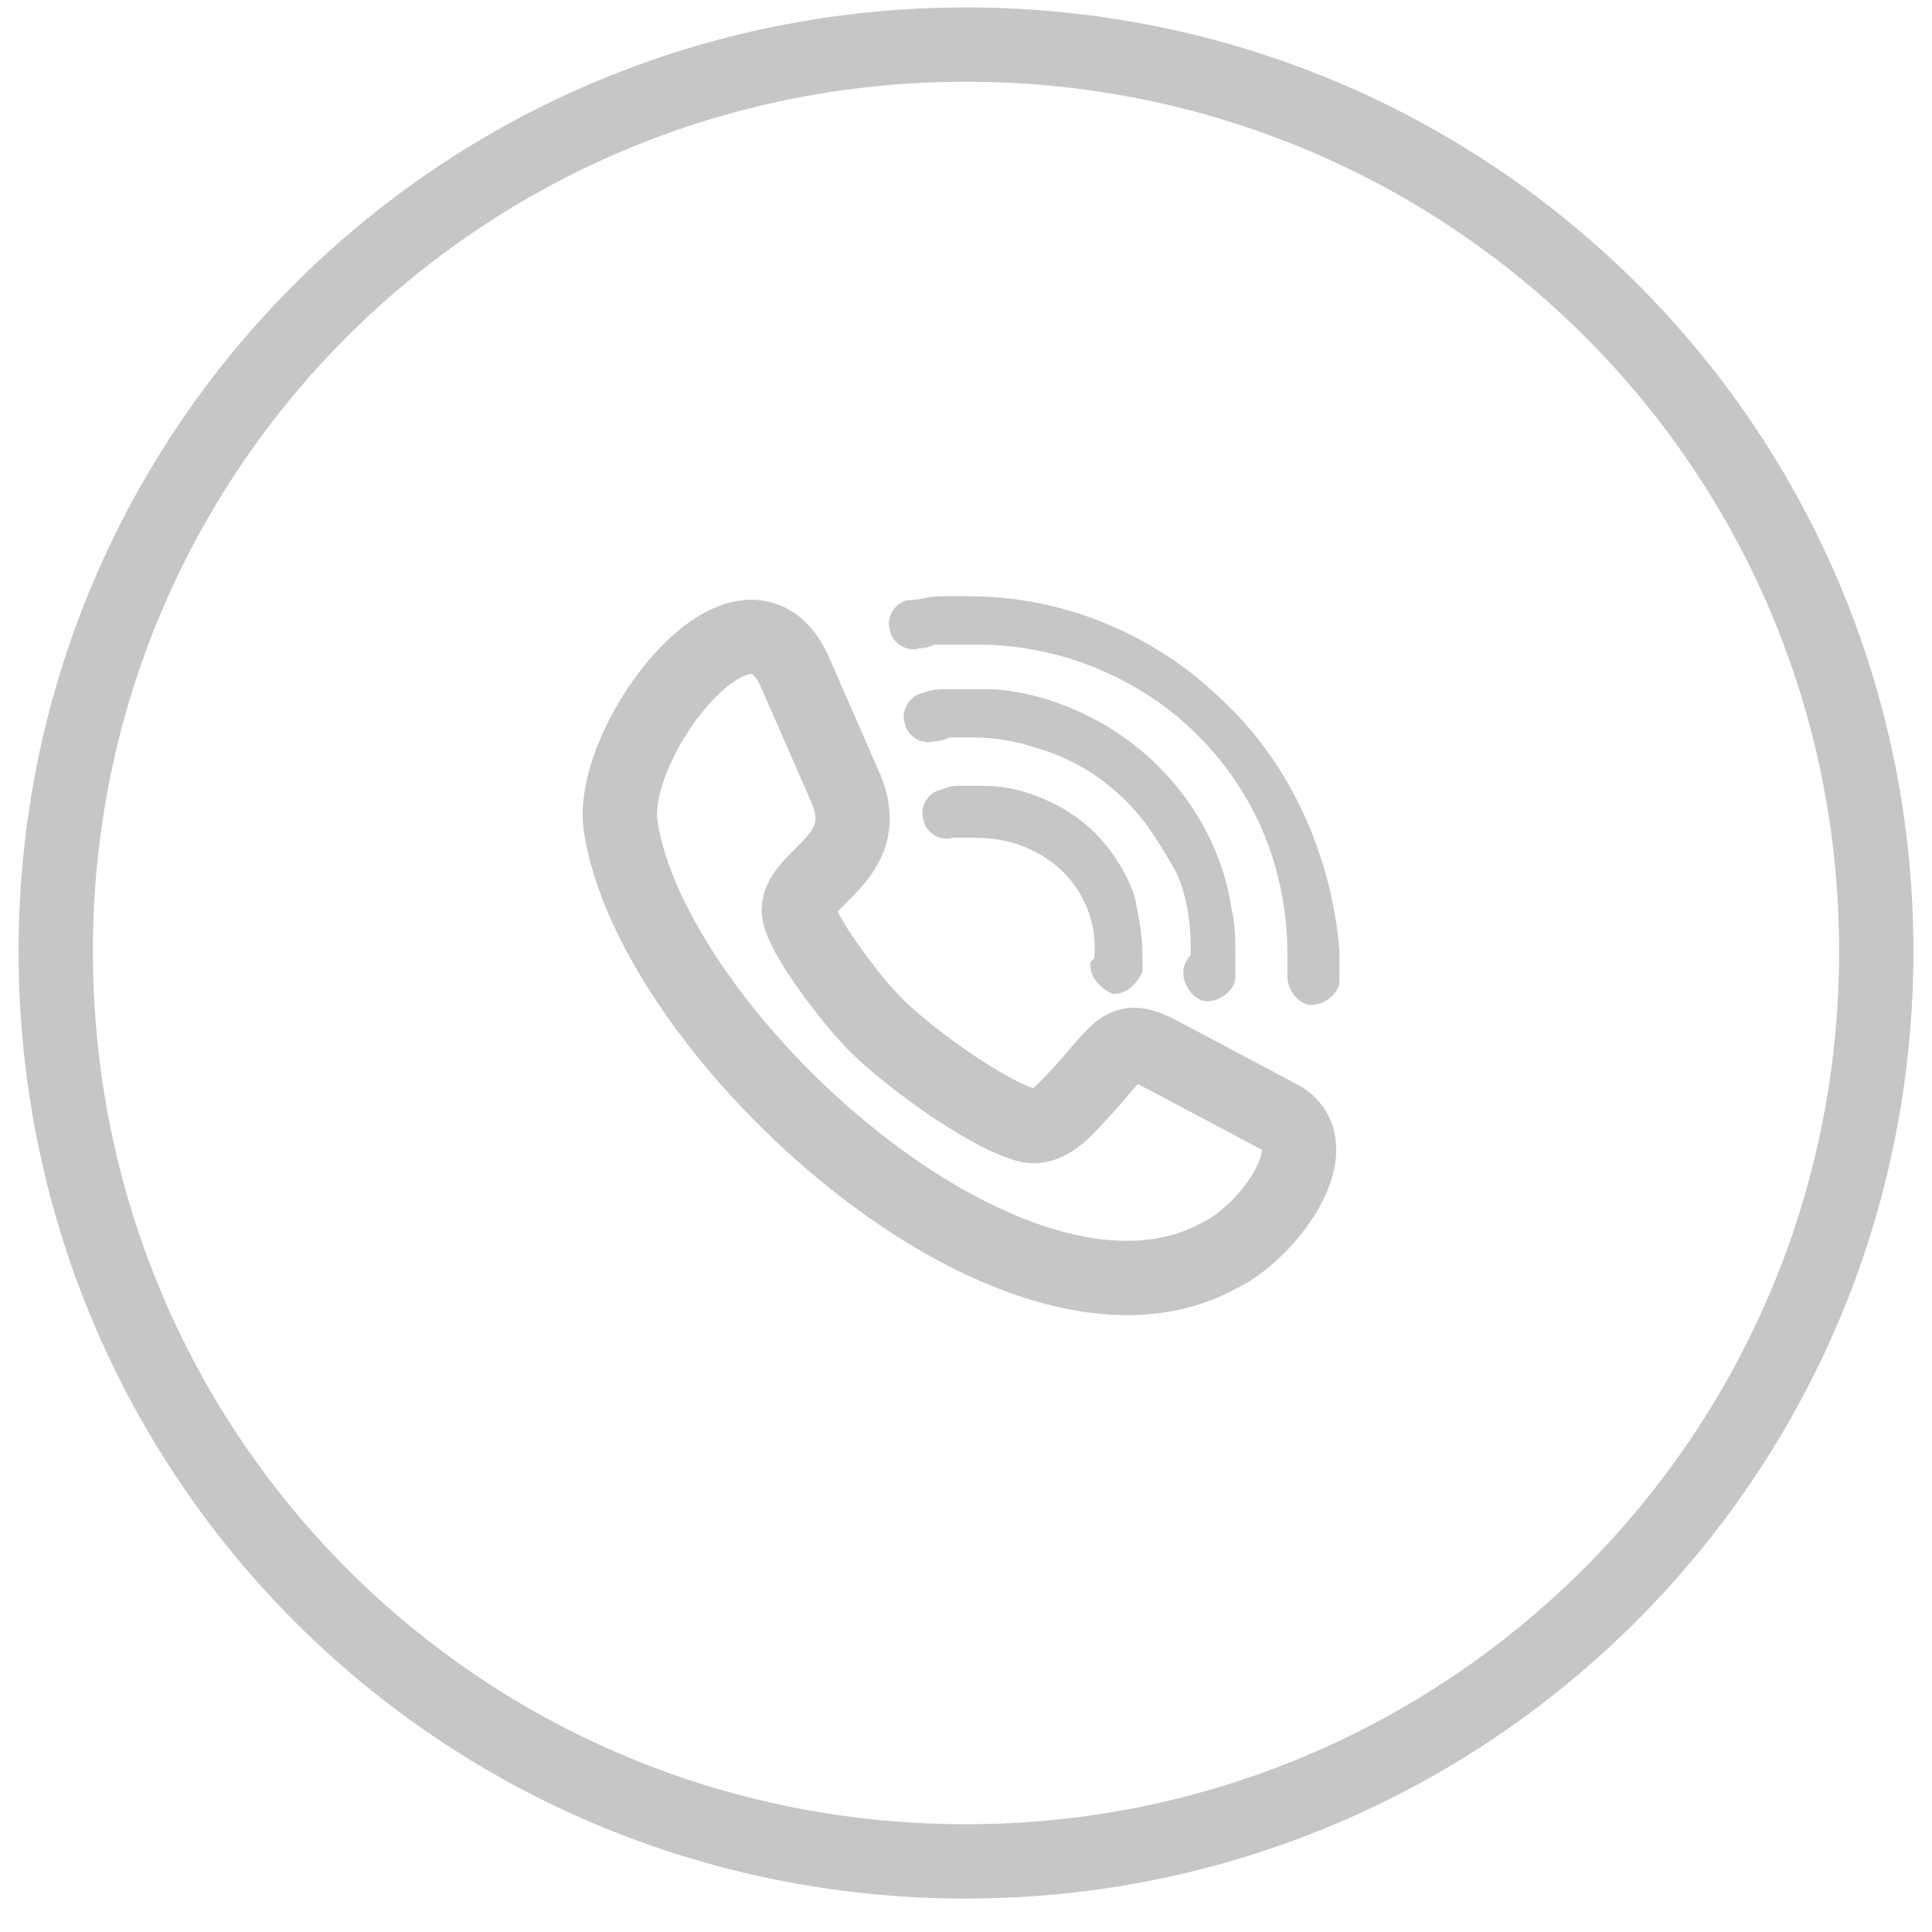 <?xml version="1.0" encoding="utf-8"?>
<!-- Generator: Adobe Illustrator 22.1.0, SVG Export Plug-In . SVG Version: 6.00 Build 0)  -->
<svg version="1.1" id="Ebene_1" xmlns="http://www.w3.org/2000/svg" xmlns:xlink="http://www.w3.org/1999/xlink" x="0px" y="0px"
	 viewBox="0 0 52 52" style="enable-background:new 0 0 52 52;" xml:space="preserve">
<style type="text/css">
	.st0{fill:none;stroke:#C5C6C8;stroke-width:2;}
	.st1{fill:#C5C6C8;stroke:#C5C6C8;stroke-width:0.5;}
	.st2{fill:none;stroke:#C5C6C8;stroke-width:2;stroke-miterlimit:10;}
</style>
<g>
	<g>
		<path class="st0" d="M26,50.1c13.5,0,24.5-10.9,24.5-24.5C50.5,12.1,39.6,1.2,26,1.2S1.5,12.1,1.5,25.6
			C1.5,39.2,12.4,50.1,26,50.1z"/>
	</g>
	<g>
		<path class="st1" d="M29.7,25.8c0,0.1,0,0.1-0.1,0.2c0,0.2,0.2,0.4,0.4,0.5c0.2,0,0.4-0.2,0.5-0.4c0-0.1,0-0.1,0-0.2v-0.2
			c0-0.5-0.1-1-0.2-1.5c-0.2-0.6-0.6-1.2-1-1.6c-0.5-0.5-1.2-0.9-2-1.1c-0.4-0.1-0.7-0.1-1.1-0.1c-0.1,0-0.2,0-0.4,0
			c-0.1,0-0.2,0-0.4,0.1c-0.2,0-0.4,0.3-0.3,0.5c0,0.2,0.3,0.4,0.5,0.3c0.1,0,0.2,0,0.3,0H26c0.1,0,0.2,0,0.3,0c1,0,1.9,0.4,2.5,1
			C29.4,23.9,29.8,24.8,29.7,25.8L29.7,25.8L29.7,25.8L29.7,25.8z"/>
	</g>
	<g>
		<path class="st1" d="M32.1,26.2c0,0.2,0.2,0.5,0.4,0.5c0.2,0,0.5-0.2,0.5-0.4c0-0.2,0-0.4,0-0.6c0-0.4,0-0.8-0.1-1.2
			c-0.2-1.4-0.9-2.7-1.9-3.7c-1.1-1.1-2.7-1.9-4.3-2c-0.2,0-0.4,0-0.6,0s-0.4,0-0.6,0s-0.4,0-0.6,0.1c-0.2,0-0.4,0.3-0.3,0.5
			c0,0.2,0.3,0.4,0.5,0.3c0.1,0,0.2,0,0.4-0.1c0.1,0,0.1,0,0.2,0c0.2,0,0.4,0,0.5,0c0.6,0,1.2,0.1,1.8,0.3c1,0.3,1.8,0.8,2.5,1.5
			c0.6,0.6,1,1.3,1.4,2c0.3,0.7,0.4,1.4,0.4,2.2v0.2C32.1,26,32.1,26.1,32.1,26.2"/>
	</g>
	<g>
		<path class="st1" d="M32.8,19.1c-1.7-1.7-4.1-2.8-6.7-2.8c-0.3,0-0.6,0-0.8,0c-0.3,0-0.5,0.1-0.8,0.1c-0.2,0-0.4,0.3-0.3,0.5
			c0,0.2,0.3,0.4,0.5,0.3c0.1,0,0.2,0,0.4-0.1c0.1,0,0.3,0,0.4,0c0.3,0,0.5,0,0.8,0c2.4,0,4.6,1,6.1,2.5c1.6,1.6,2.5,3.7,2.5,6.1V26
			c0,0.1,0,0.2,0,0.3c0,0.2,0.2,0.5,0.4,0.5c0.2,0,0.5-0.2,0.5-0.4c0-0.3,0-0.5,0-0.8C35.6,23.1,34.5,20.7,32.8,19.1"/>
	</g>
	<g>
		<path class="st2" d="M34.5,30.1l-3.2-1.7c-1.1-0.6-1.1-0.2-2.2,1c-0.3,0.3-0.8,1-1.4,0.9c-1.2-0.3-3.6-2.1-4.3-2.9
			c-0.4-0.4-1.9-2.3-1.9-2.9c0-0.9,2-1.4,1.3-3.2l-1.4-3.2c-1.3-3-5,1.8-4.7,4.1c0.8,5.6,10.6,14.6,16.1,11.6
			C34.1,33.2,35.8,30.9,34.5,30.1z"/>
	</g>
</g>
</svg>
